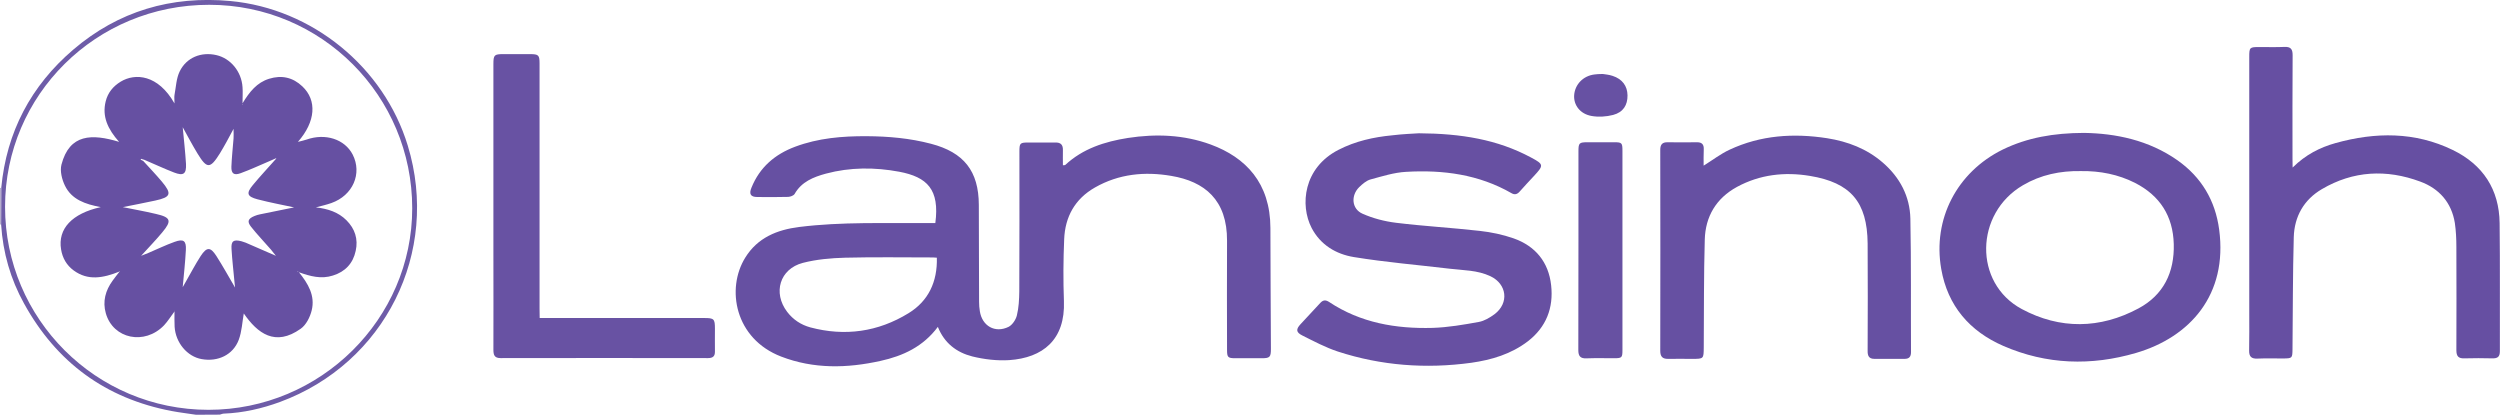 <svg xmlns="http://www.w3.org/2000/svg" xml:space="preserve" id="Laag_1" x="0" y="0" style="enable-background:new 0 0 1977.1 328" version="1.1" viewBox="0 0 1977.1 328"><style type="text/css">.st0{fill:#6e5ca8}.st1{fill:#b5adcd}.st2{fill:#6650a2}.st3{fill:#6750a2}.st4{fill:#664fa2}.st5{fill:#6852a3}.st6{fill:#6751a2}.st7{fill:#6751a3}</style><g id="z1WC7V.tif"><g><path d="M155 328c-6.3-1-12.7-1.7-19-2.9-52.5-9.9-91.4-38.6-117-85.1C8.3 220.7 2.3 199.8.9 177.6c0-9.7 0-19.4.1-29.1 4.2-44.1 23.4-80.6 57-109.3C93.6 8.8 135.4-3.5 182.1.8c64.7 6 121.5 52.2 140.4 114.4 25.7 84.3-18.1 172.1-101.1 202.7-14.2 5.2-29 8.6-44.3 9.2-1.1 0-2.1.5-3.2.8-6.2.1-12.6.1-18.9.1zM4 163.5c0 88.7 72 160.6 160.9 160.6 88.6 0 161.1-71.8 161.1-159.4 0-89-71.7-160.9-160.5-160.9C76.1 3.7 4 75 4 163.5z" class="st0"/><path d="M.9 148.5c0 9.7 0 19.4-.1 29.1-.3 0-.6-.1-.9-.1v-28.9c.4.1.7.1 1-.1z" class="st1"/><path d="M741.7 258.5c-11.6 15.6-27.5 23-45.3 26.9-26.5 5.9-52.9 6.5-78.6-3.4-36.7-14.1-43.7-53.7-28.4-78.3 9.7-15.7 25.1-22 42.7-24.2 33.7-4.2 67.5-2.8 101.3-3.1h6.3c3.5-26.6-6.4-36.4-28.6-40.6-19.3-3.6-38.8-3.6-57.9 1.5-9.9 2.7-19.3 6.4-24.8 16.1-.8 1.3-3.3 2.2-5 2.3-8.2.2-16.3.2-24.5.1-5.3 0-6.7-2.4-4.6-7.4 6.5-16.1 18.5-26.4 34.6-32.4 18.2-6.8 37.2-8.4 56.5-8.3 17.2.1 34.2 1.6 50.9 6 26 6.8 37.7 21.6 37.8 48.3.1 25.6.1 51.2.2 76.7 0 2.5.2 5 .6 7.4 1.8 11.7 12 17.6 22.7 12.4 3-1.5 5.8-5.7 6.6-9.1 1.5-6.1 1.8-12.5 1.9-18.8.2-36.9.1-73.8.1-110.6 0-6.9.4-7.3 7.4-7.3s14 .1 21 0c4.3-.1 6.1 1.8 6 6-.1 3.9 0 7.9 0 12 .9-.1 1.5 0 1.8-.2 14-13 31.3-18.5 49.6-21.4 22.2-3.4 44.2-2.6 65.5 5.2 27.7 10.2 47.1 30.4 47.2 66 0 31.9.3 63.8.4 95.7 0 6.4-.9 7.3-7.1 7.3h-21c-5.9 0-6.6-.7-6.6-6.6 0-28.7-.2-57.5 0-86.2.2-32.5-17.8-47-44.1-51.4-21-3.6-41.5-1.6-60.4 9.2-15.8 9-23.6 23.2-24.3 40.9-.7 16.3-.8 32.6-.2 48.8 1.2 30.8-16.8 45-43.3 46.8-9.6.6-19.7-.6-29.1-2.9-12.6-3.2-22.2-10.6-27.3-23.4zm-.8-54.7c-1.4-.1-2.2-.2-3-.2-23.2 0-46.3-.4-69.5.2-11.2.3-22.7 1.3-33.5 4.1-18.3 4.8-23.8 23.7-12.4 38.7 4.7 6.2 11 10.3 18.3 12.3 27.4 7.3 53.6 3.6 77.7-11.2 15.7-9.6 22.9-24.8 22.4-43.9z" class="st2"/><path d="M1122.1 105.4c33.5.2 62.1 4.9 88.6 19.1 10.3 5.5 10.3 6.2 2.3 14.8-3.7 4-7.5 8-11.1 12.1-1.9 2.2-3.9 2.9-6.5 1.4-25.9-14.9-54.2-18.6-83.4-16.9-9.5.5-18.8 3.5-28.1 6-3.3.9-6.4 3.6-9 6.1-6.7 6.6-6 17.2 2.6 21 8.3 3.7 17.6 6.1 26.7 7.2 22 2.7 44.1 3.9 66.1 6.4 9 1 18.1 2.9 26.7 5.9 17.3 6.1 27.7 18.8 29.7 37.1 2 17.9-3.9 33.1-18.4 44.3-13.2 10.1-28.6 14.7-44.8 17-35.8 4.9-71.1 2.3-105.5-8.9-9.7-3.2-18.9-8.1-28.1-12.7-5-2.5-5.1-4.9-1.4-8.9 5.2-5.6 10.5-11.2 15.6-16.8 2.2-2.4 4.2-2.6 7-.8 24.8 16.5 52.8 21.3 81.9 20.5 12.2-.4 24.4-2.5 36.5-4.7 4.4-.8 8.7-3.4 12.4-6.1 11.7-8.8 9.9-23.9-3.3-30.1-10.2-4.8-21.3-4.6-32.2-5.9-25.2-3-50.6-5.1-75.7-9.2-14.1-2.3-26.4-9.6-33.4-23-9.4-18.1-6.5-47.6 21.2-61.8 13.4-6.9 27.8-10.1 42.6-11.5 8.1-1 16.5-1.3 21-1.6z" class="st3"/><path d="M1648.1 105.1c24.9.4 51.1 5.6 74 21.7 18.9 13.4 29.8 31.7 32.9 54.7 6.9 51.7-23.1 85.1-65.7 97.6-35.5 10.4-70.8 9.3-104.9-5.5-26.7-11.6-44.1-31.7-49.2-60.9-6.9-39.5 12.5-76.6 48.6-94.4 19.5-9.5 40.3-13.1 64.3-13.2zm-2.4 30.2c-16.3-.3-31.8 2.9-45.9 11.2-38.1 22.3-39.1 77.4-.9 97.9 30.2 16.2 61.9 15.8 92.3-.5 19.8-10.6 28.5-28.5 27.9-50.9-.6-22.1-10.9-38.2-30.5-48.3-13.4-6.8-27.8-9.6-42.9-9.4z" class="st2"/><path d="M1813.1 132.5c10.3-10.2 21.6-15.9 34.1-19.4 31.4-8.7 62.6-9 92.5 5.5 23.9 11.6 36.8 31.2 37.1 57.9.4 33.7.1 67.4.2 101.2 0 4.5-1.8 5.8-6 5.7-7.3-.2-14.7-.2-22 0-4.8.2-6.4-1.7-6.4-6.4.1-27.2.1-54.5 0-81.7 0-6.3-.3-12.7-1.2-18.9-2.6-16.2-12.4-27.3-27.4-32.8-26.7-9.9-53-8.6-77.8 6-14.3 8.4-21.7 21.7-22.2 37.9-.8 29.5-.7 59.1-1 88.7-.1 7.1-.2 7.2-7.3 7.3-6.8 0-13.7-.2-20.5.1-4.7.2-6.6-1.6-6.5-6.4.2-10 .1-19.9.1-29.9V45c0-7.5.3-7.8 7.9-7.8 6.7 0 13.3.2 20-.1 4.8-.2 6.4 1.7 6.4 6.4-.2 27.4-.1 54.8-.1 82.2.1 1.6.1 3.4.1 6.8z" class="st4"/><path d="M1347.3 131c7.1-4.4 13.4-9.3 20.5-12.6 24.6-11.5 50.6-13.2 77.1-9.1 16.4 2.6 31.4 8.3 44.1 19.3 13.5 11.7 21.4 26.6 21.8 44.3.7 35.2.3 70.4.5 105.6 0 3.5-1.4 5.3-5 5.3h-24c-4.5 0-5.4-2.7-5.3-6.6.1-28.2.2-56.5 0-84.7-.3-32.7-13.4-48.1-45.7-53.4-20-3.3-39.5-1.1-57.6 8.7-16.5 9-25 23.4-25.5 41.7-.8 28.4-.6 56.8-.8 85.2-.1 9.1 0 9.1-9.2 9.1-6.3 0-12.7-.1-19 0-4.4.1-6.2-1.8-6.2-6.3.1-53 .1-106 0-159 0-4.2 1.6-6.1 5.9-6 7.7.1 15.3.1 23 0 4.1-.1 5.7 1.8 5.5 5.7-.2 4.4-.1 8.7-.1 12.8z" class="st2"/><path d="M426.8 251.5h130.1c7.8 0 8.5.7 8.5 8.5 0 6-.1 12 0 17.9.1 3.8-1.6 5.3-5.5 5.3-54.7-.1-109.3-.1-164 0-5 0-5.7-2.6-5.7-6.7.1-24.4 0-48.9 0-73.3V50.7c0-7.3.7-7.9 8-7.9h21c6.7 0 7.5.8 7.5 7.4v193.9c.1 2.3.1 4.5.1 7.4z" class="st5"/><path d="M1283.1 197.9v78.8c0 6.1-.4 6.6-6.5 6.6-7.3 0-14.7-.2-22 .1-4.9.2-6.4-1.9-6.4-6.5.1-28.6.1-57.2.1-85.7v-71.3c0-6.9.5-7.4 7.4-7.4h21c5.9 0 6.4.5 6.4 6.7v78.7z" class="st6"/><path d="M1267.5 58.5c1.7.3 4.9.5 7.8 1.5 7.7 2.5 11.7 8 11.8 15.4.1 7.7-3.4 13.4-11.4 15.5-5.4 1.4-11.6 1.8-17.1.8-9-1.6-14.2-8.6-13.7-16.4.6-8.5 7.1-15.3 16-16.4 1.8-.3 3.5-.3 6.6-.4z" class="st7"/><path d="M138 246.3c-2.8 3.7-5.2 7.7-8.3 11-15.3 15.9-40.2 10.8-46-9.5-2.7-9.4-.3-18.1 5.4-25.9 1.4-2 3-3.9 5.5-7.2-13.2 5.3-25.1 7.4-36.3-.8-5.6-4.1-8.9-9.8-10-16.7-2.7-16.2 8.6-28.4 31.4-33.4-12.3-2.3-23-6-28.3-16.9-2.4-4.9-4.1-11.6-2.8-16.7 6.4-24.5 24.2-24.5 45.6-18-9-10.1-13.6-20.1-10.6-32.1 1.7-6.8 5.8-11.8 11.8-15.5 11.5-7 29.6-5.7 42.6 17.2 0-3.1-.3-4.9 0-6.7 1.2-6.3 1.4-13.1 4.1-18.6 5.4-11.1 17.1-15.7 29.1-12.9 11.2 2.6 19.8 13 20.6 25.3.3 3.8 0 7.6 0 12.8 5.6-9.2 11.4-16.4 21-19.4 10-3.1 18.8-1.1 26.3 6 11.7 11 10.6 27.9-3.5 43.9 2.9-.8 4.9-1.1 6.8-1.8 15-5.3 30.2-.3 36.5 11.8 7.7 15 .2 32.4-16.9 38.4-3.7 1.3-7.6 2.2-12.2 3.4 9.6 1.1 17.8 3.8 24.2 10.2 6.7 6.7 9.4 14.9 7.3 24.2-2.1 9.9-8.3 16.5-18 19.5-9.2 3-18 .6-26.9-2.6 7.3 9 13 18.6 10.1 30.2-1.3 5.3-4.4 11.5-8.7 14.5-20.1 14.3-34.1 3.7-45-12.1-1.2 6.7-1.5 14.2-4 20.9-4.5 11.9-16.5 17.5-29.3 15.2-11.4-2-20.6-12.9-21.4-25.6-.2-3.9-.1-8-.1-12.1.1-.2.3-.3.4-.5-.1 0-.2 0-.3.1 0 .1 0 .3-.1.4zm-23.8-119.9c-.9-.3-1.8-.5-2.7-.8-.1.2-.2.4-.2.7.7.3 1.3.7 2 1 4.9 5.4 10 10.7 14.7 16.3 8.1 9.7 7.2 12.3-5.2 15-9.1 2-18.3 3.7-25.7 5.2 7.7 1.6 17.1 3.2 26.3 5.4 11.8 2.7 12.6 5.4 4.9 14.6-5 6-10.4 11.6-16.7 18.5 2.9-1.1 4.4-1.7 5.8-2.3 6.9-2.9 13.6-6.2 20.6-8.7 7.1-2.6 9.4-1 9 6.4-.5 9.7-1.6 19.4-2.5 29.4.9-1.6 1.7-3 2.5-4.4 3.9-6.8 7.5-13.7 11.7-20.2 4.8-7.3 7.7-7.4 12.4-.1 5.2 8.1 9.8 16.5 14.8 25-.2-1.4-.3-2.6-.4-3.9-.8-8.9-1.9-17.8-2.4-26.7-.4-6.3 1.7-7.6 7.9-6 1.1.3 2.2.7 3.3 1.1 7.5 3.3 15 6.6 23.9 10.4-1.8-2.3-2.8-3.6-3.9-4.9-5.2-6-10.8-11.8-15.7-18-3.4-4.3-2.4-6.5 2.7-8.6 1.4-.6 2.8-1 4.3-1.3 9.7-2 19.4-4 27-5.5-8.3-1.8-18.7-3.7-29-6.4-8.3-2.2-9-4.8-3.6-11.3 5.8-7 12.1-13.7 18.1-20.5.2-.3.3-.5.5-.8-.3.1-.6.3-.9.4-1.7.7-3.3 1.5-5 2.2-7.5 3.2-14.8 6.6-22.5 9.4-5.2 1.9-7.4.2-7.2-5.2.3-7.4 1.1-14.8 1.7-22.3.2-2.1 0-4.2 0-7.6-2.3 4.3-3.9 7.4-5.6 10.4-1.7 3-3.4 6.1-5.2 9-7.7 12.3-10.2 12.4-17.7.1-4.2-6.9-7.9-14-11.7-20.8.9 9.6 2 19.3 2.6 29 .4 8-2 9.7-9.5 6.8-8-3.1-15.6-6.7-23.4-10zM191.5 83l.2-.2v-.4c-.1.1-.3.2-.3.3-.1 0 0 .2.1.3zM94.7 214.8c-.1-.1-.2-.3-.3-.3-.1 0-.2.2-.3.2.1.1.3.2.4.3.1 0 .2-.1.2-.2zm140.9.4.3-.3-.3-.3c-.1.1-.2.3-.3.4.1.1.2.1.3.2z" class="st2"/></g></g></svg>